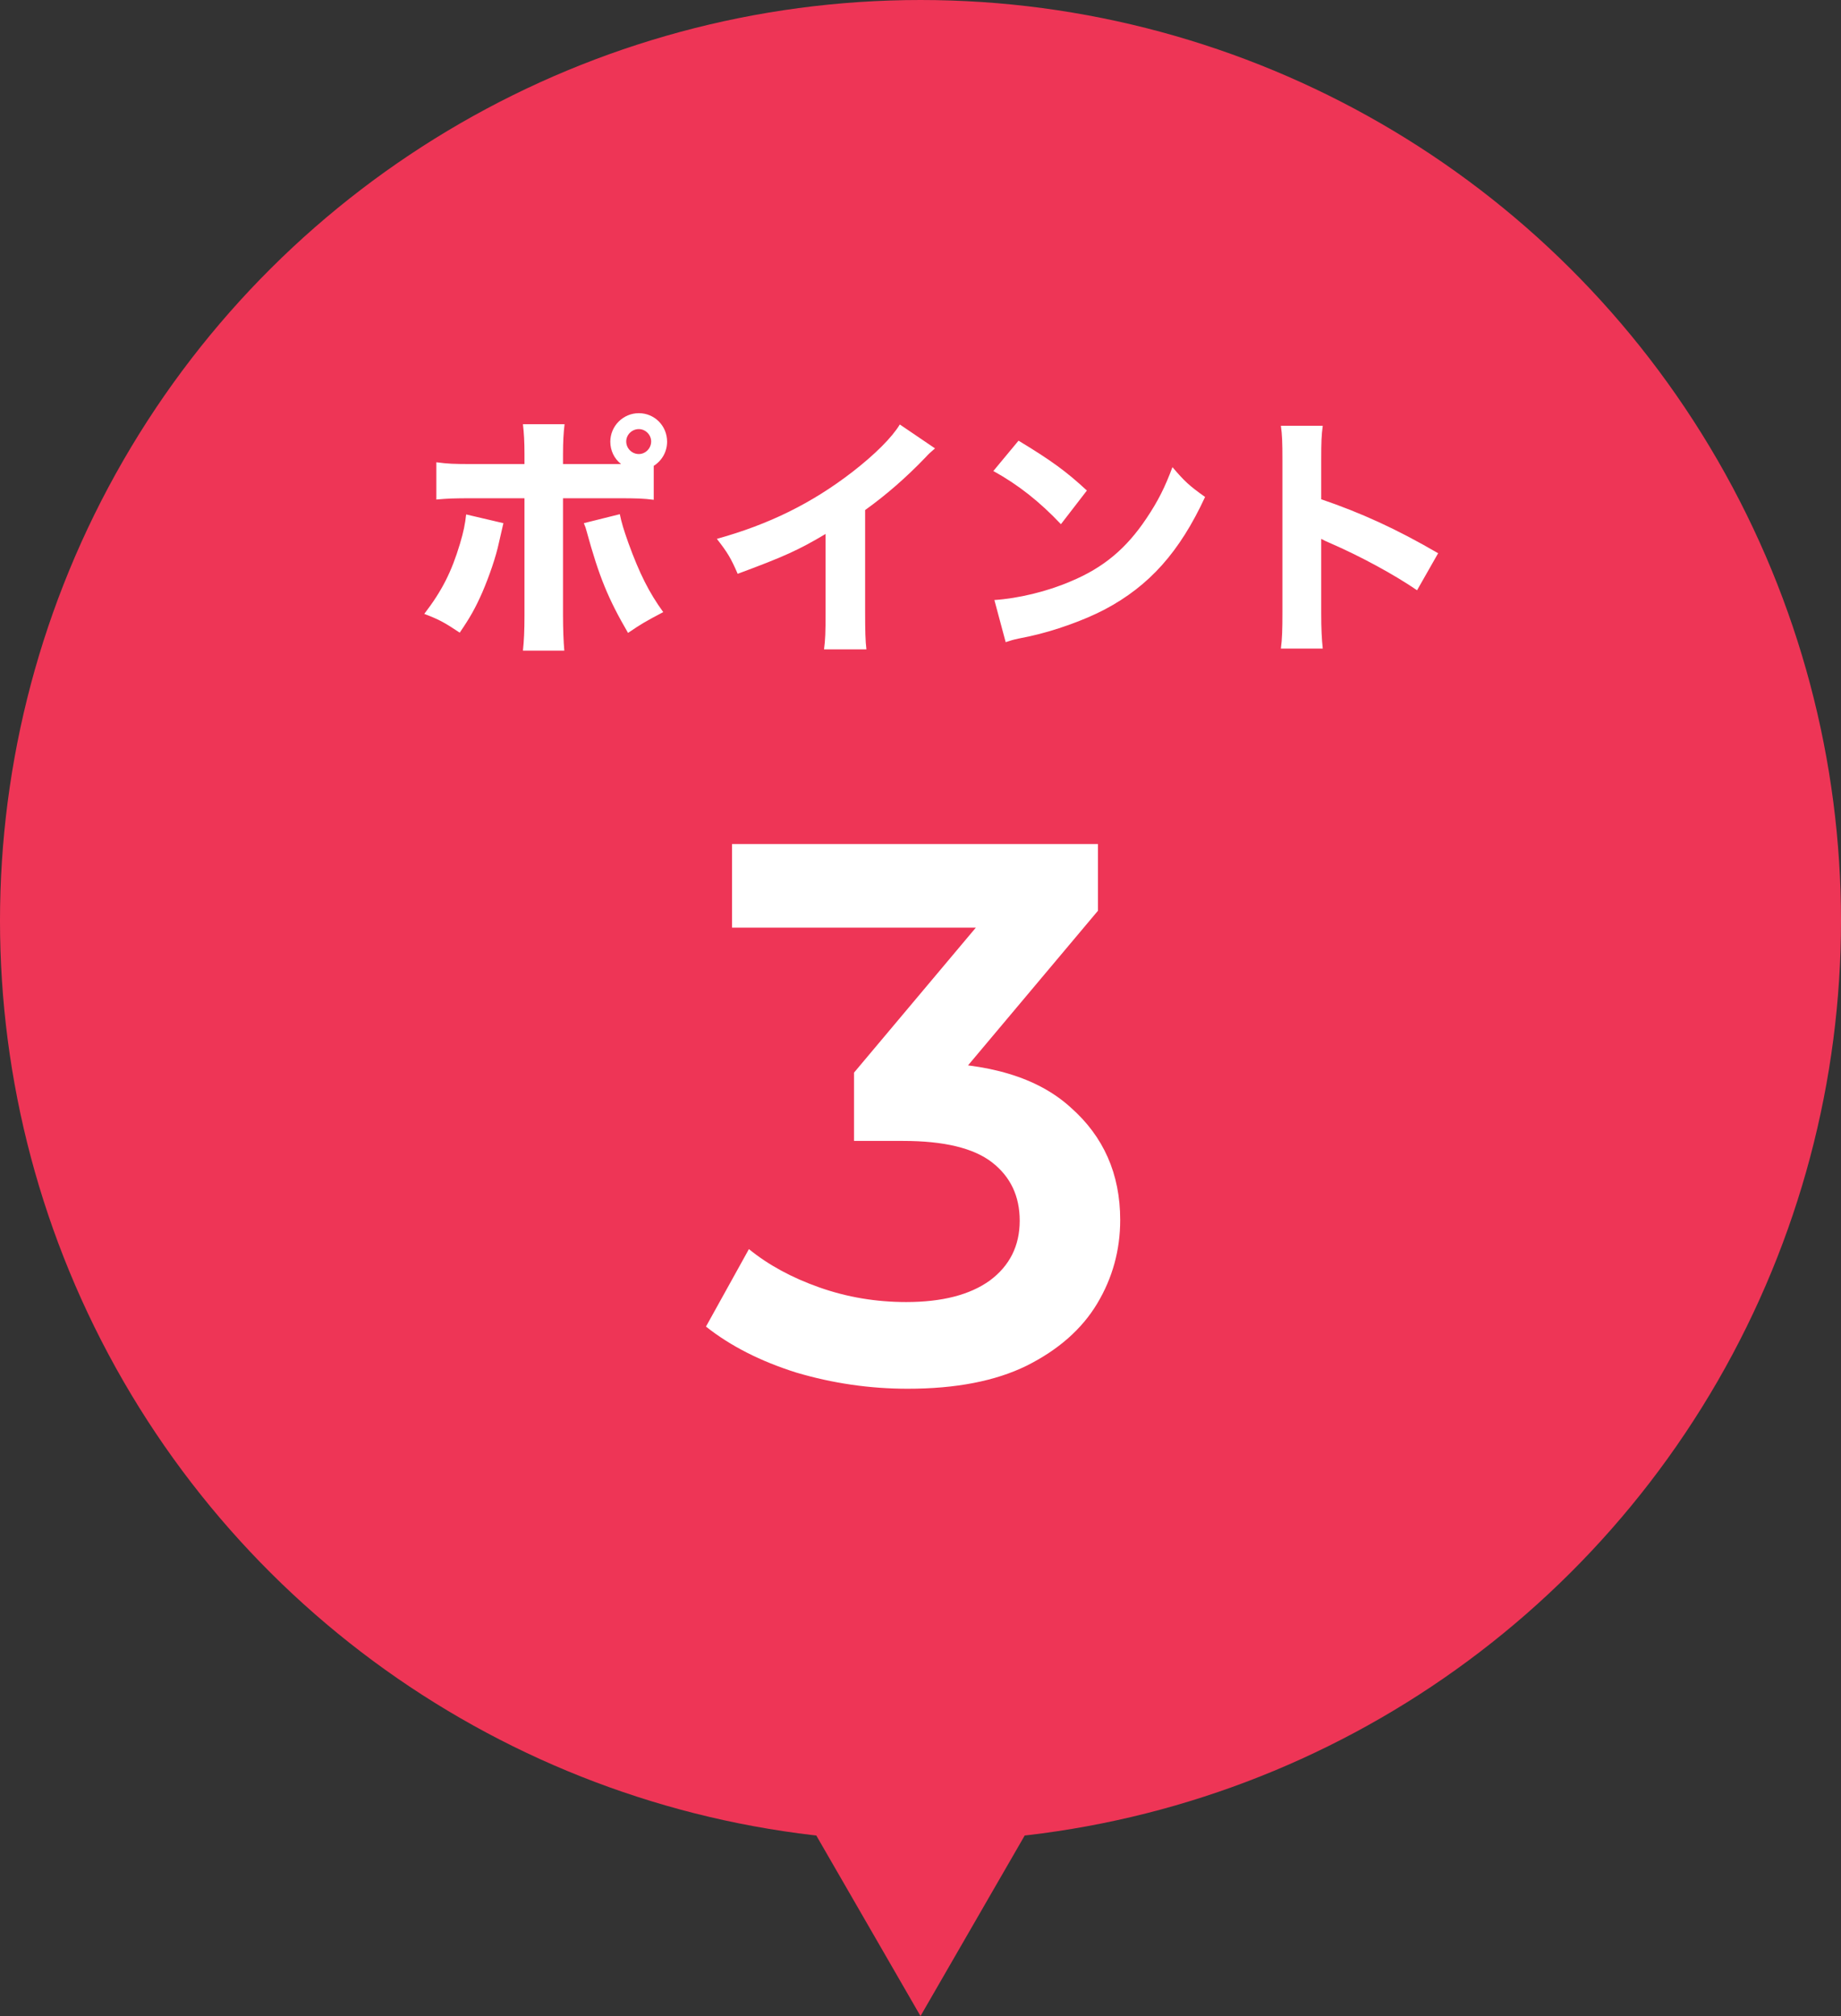 <svg width="116" height="127" viewBox="0 0 116 127" fill="none" xmlns="http://www.w3.org/2000/svg">
<rect x="0" y="0" width="116" height="127" fill="#333333" stroke="none"/>
<circle cx="58" cy="58" r="58" transform="rotate(-90 58 58)" fill="#EE3556"/>
<path d="M58 127L70.99 104.5H45.01L58 127Z" fill="#EE3556"/>
<path d="M41.191 29.347V31.484C40.527 31.403 40.219 31.387 38.859 31.387H35.475V38.77C35.475 39.628 35.508 40.437 35.556 40.988H32.95C33.015 40.372 33.047 39.757 33.047 38.77V31.387H29.825C28.53 31.387 28.222 31.403 27.494 31.468V29.12C28.238 29.217 28.53 29.233 29.825 29.233H33.047V28.602C33.047 27.809 33.015 27.291 32.95 26.724H35.573C35.508 27.258 35.475 27.825 35.475 28.602V29.233H38.827C39.102 29.233 39.102 29.233 39.135 29.233C38.697 28.893 38.455 28.375 38.455 27.825C38.455 26.837 39.264 26.028 40.252 26.028C41.239 26.028 42.033 26.821 42.033 27.825C42.033 28.44 41.725 29.007 41.191 29.347ZM40.252 27.031C39.815 27.031 39.458 27.388 39.458 27.809C39.458 28.246 39.815 28.602 40.252 28.602C40.673 28.602 41.029 28.246 41.029 27.809C41.029 27.388 40.673 27.031 40.252 27.031ZM29.372 32.407L31.719 32.957C31.671 33.151 31.655 33.216 31.444 34.155C31.25 35.078 30.829 36.292 30.392 37.312C29.955 38.3 29.631 38.883 28.967 39.854C27.995 39.207 27.672 39.029 26.733 38.672C27.85 37.215 28.449 36.033 28.983 34.252C29.21 33.491 29.307 33.006 29.372 32.407ZM36.787 32.957L39.054 32.391C39.167 32.941 39.297 33.362 39.588 34.188C40.3 36.147 40.899 37.329 41.79 38.559C40.624 39.174 40.381 39.32 39.572 39.87C38.309 37.701 37.742 36.309 36.965 33.475C36.916 33.281 36.884 33.184 36.787 32.957ZM56.697 26.74L58.915 28.246C58.575 28.537 58.542 28.57 58.3 28.829C57.069 30.108 55.839 31.176 54.511 32.131V38.511C54.511 39.806 54.527 40.356 54.592 40.907H51.921C52.002 40.291 52.018 39.887 52.018 38.559V33.637C50.334 34.641 49.411 35.062 46.481 36.147C46.044 35.143 45.849 34.819 45.169 33.945C48.44 33.038 51.144 31.71 53.702 29.735C55.126 28.634 56.211 27.549 56.697 26.74ZM62.59 29.671L64.177 27.76C66.265 29.023 67.188 29.703 68.484 30.901L66.848 33.022C65.504 31.597 64.144 30.529 62.59 29.671ZM63.367 40.453L62.655 37.798C64.144 37.701 65.99 37.264 67.48 36.616C69.536 35.758 70.977 34.544 72.24 32.65C72.968 31.565 73.405 30.691 73.875 29.428C74.636 30.318 74.927 30.593 75.931 31.306C74.328 34.77 72.418 36.908 69.601 38.397C68.305 39.077 66.444 39.741 64.889 40.081C64.484 40.162 64.484 40.162 64.177 40.227C63.804 40.308 63.707 40.34 63.367 40.453ZM83.346 40.858H80.707C80.788 40.243 80.805 39.676 80.805 38.575V28.991C80.805 27.841 80.788 27.388 80.707 26.821H83.346C83.265 27.436 83.249 27.809 83.249 28.991V31.451C85.759 32.309 87.977 33.313 90.616 34.851L89.288 37.183C87.847 36.195 85.726 35.046 83.865 34.236C83.557 34.107 83.492 34.074 83.249 33.945V38.608C83.249 39.644 83.282 40.243 83.346 40.858Z" fill="white"/>
<path d="M57.194 87.483C54.81 87.483 52.474 87.145 50.186 86.468C47.93 85.759 46.029 84.793 44.483 83.568L47.189 78.687C48.414 79.686 49.896 80.491 51.636 81.103C53.376 81.716 55.197 82.022 57.098 82.022C59.353 82.022 61.109 81.571 62.366 80.668C63.623 79.734 64.251 78.477 64.251 76.898C64.251 75.352 63.671 74.127 62.511 73.225C61.351 72.323 59.482 71.872 56.904 71.872H53.811V67.57L63.478 56.067L64.299 58.435H46.126V53.167H69.181V57.372L59.514 68.875L56.228 66.942H58.113C62.269 66.942 65.379 67.876 67.441 69.745C69.535 71.582 70.583 73.95 70.583 76.85C70.583 78.751 70.099 80.507 69.133 82.118C68.166 83.729 66.684 85.034 64.686 86.033C62.72 87 60.223 87.483 57.194 87.483Z" fill="white"/>
</svg>

